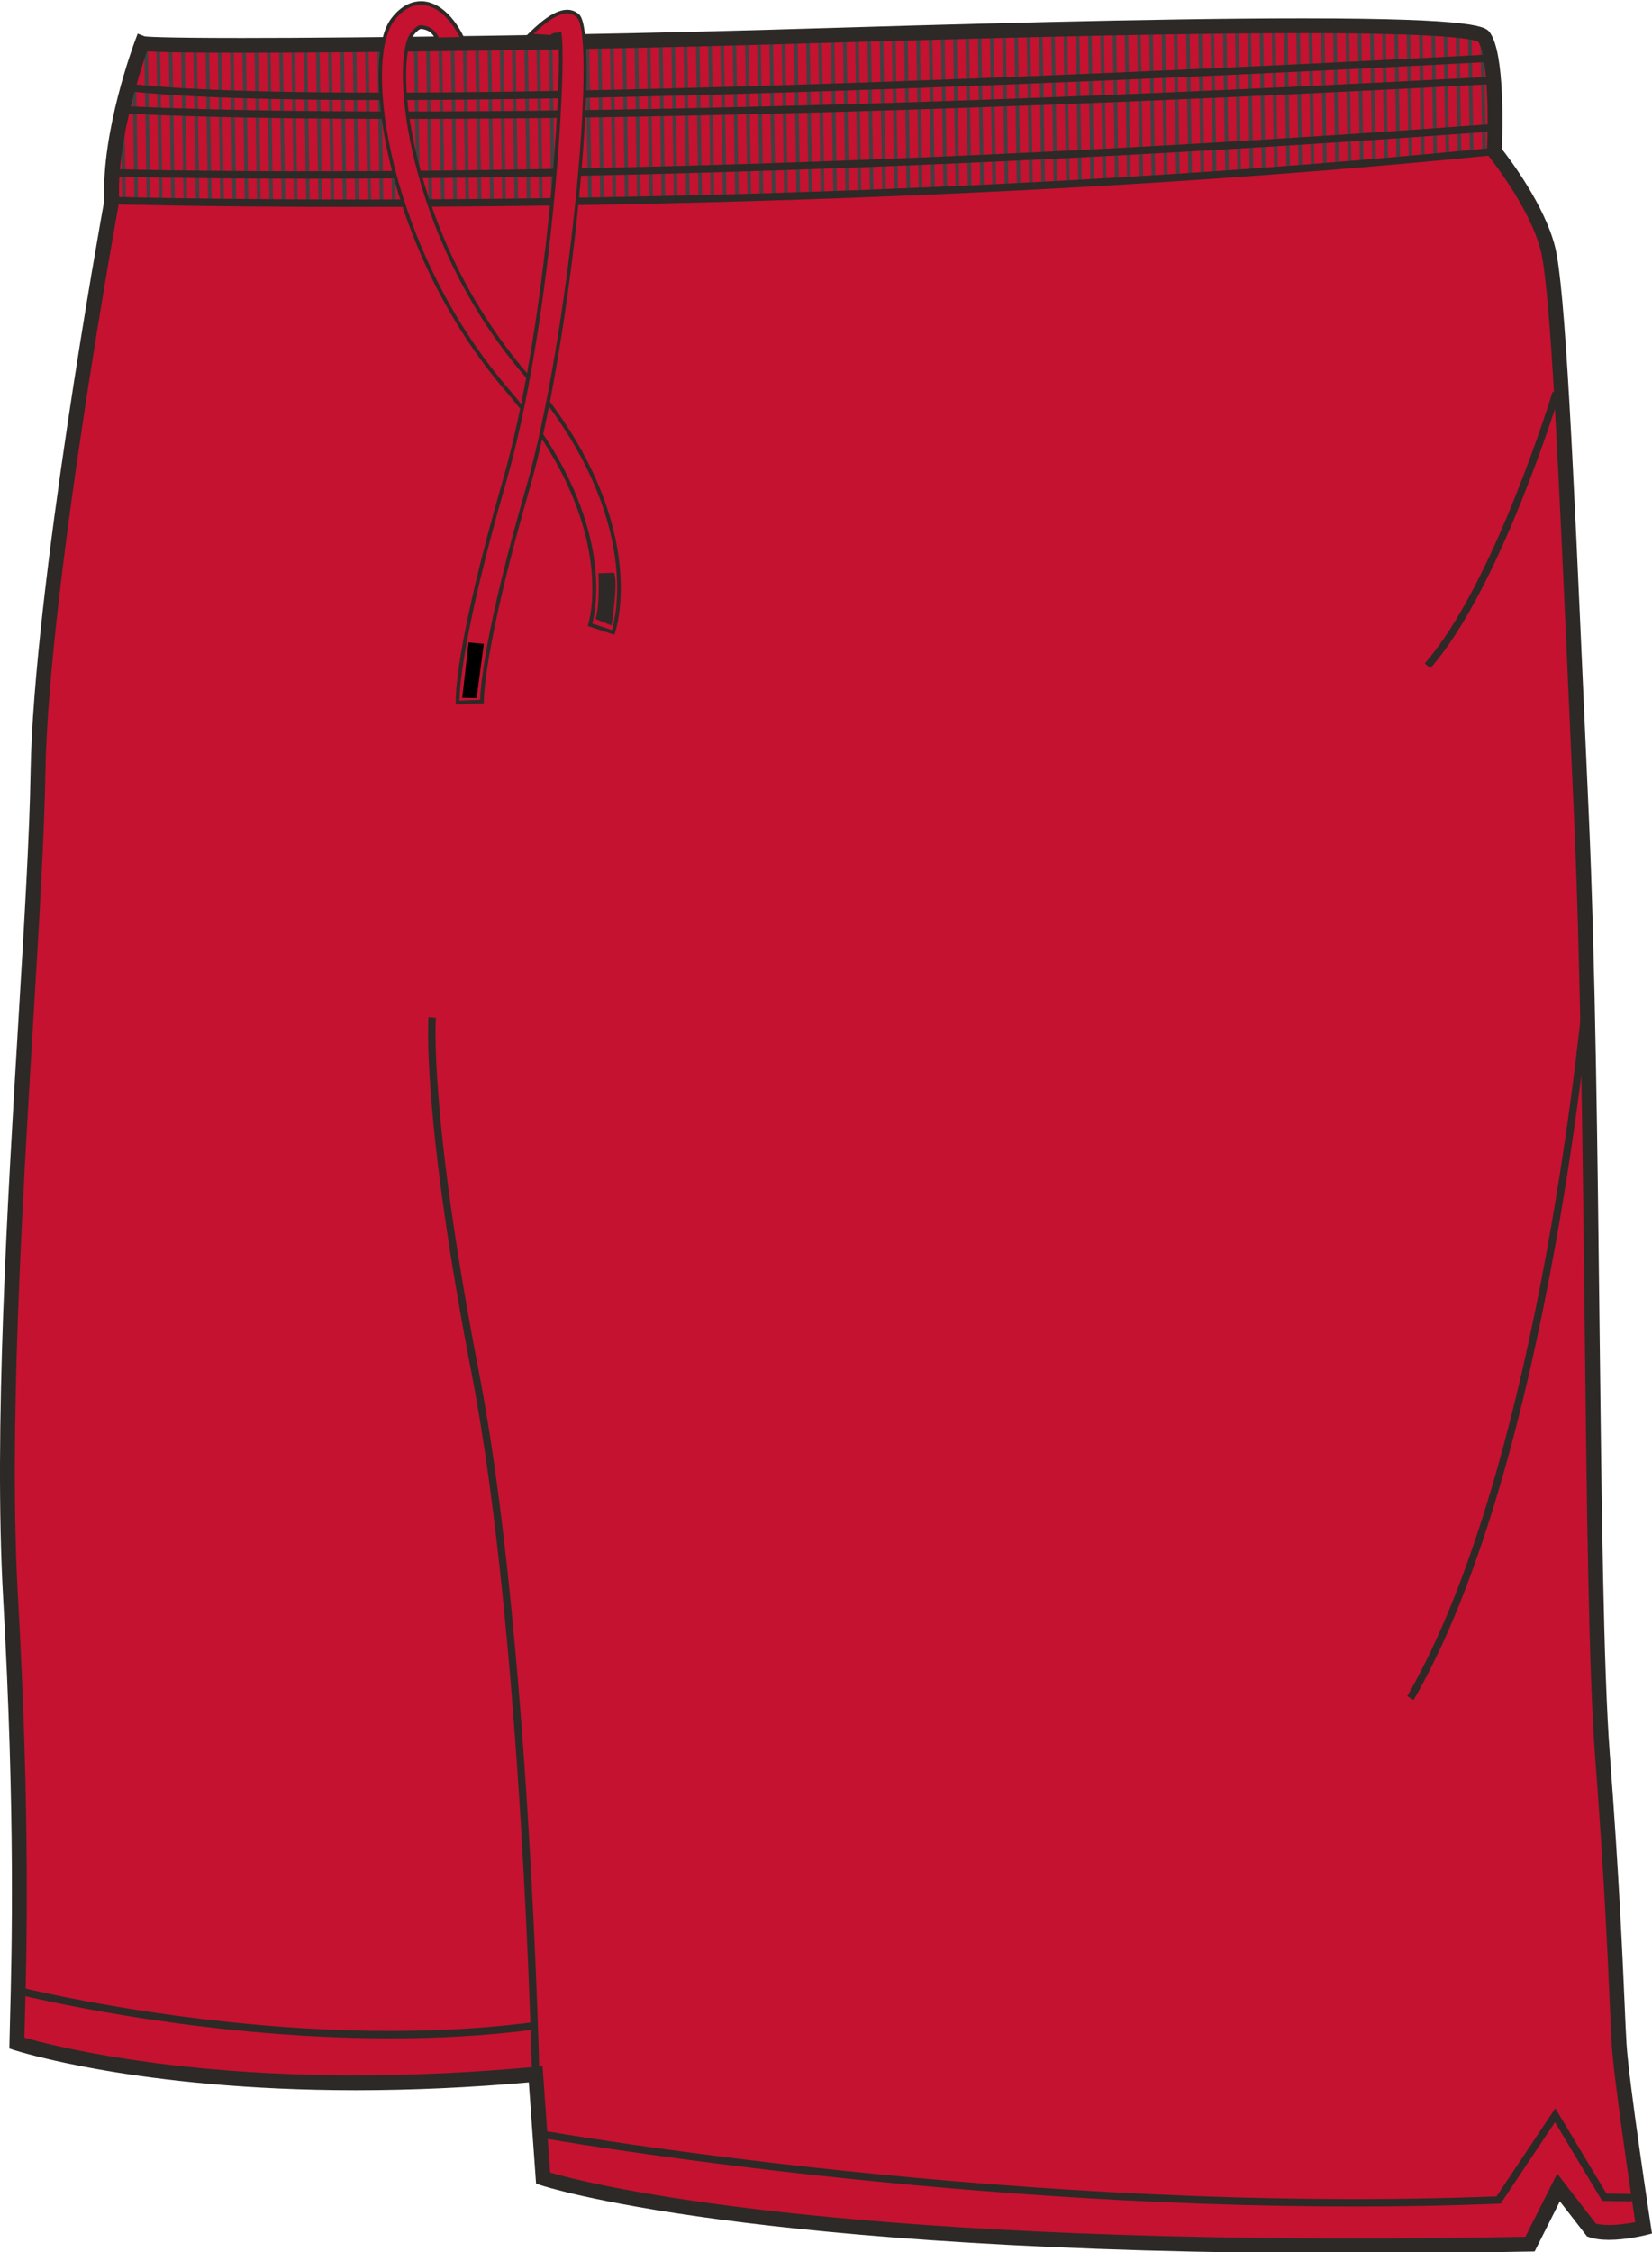 <svg xmlns="http://www.w3.org/2000/svg" xmlns:xlink="http://www.w3.org/1999/xlink" version="1.1" id="Layer_1" x="0px" y="0px" width="587.002px" height="800px" viewbox="0 0 587.002 800" enable-background="new 0 0 587.002 800" xml:space="preserve" class="svg0" > <g id="front"> 	<path id="primary" fill="#C41230" d="M50.455,15.36c0,0-11.961,31.833-10.726,55.882c0,0-25.143,137.329-26.23,202.981   c-1.093,65.651-14.805,203.168-9.764,292.948C8.776,656.947,6.295,708.16,6,725.775c0,0,66.585,21.928,184.333,11.069l2.653,36.887   c0,0,82.803,28.604,350.679,23.439l10.127-20.119l11.723,15.143c6.494,2.251,18.521-0.754,18.521-0.754s-7.861-51.387-8.711-65.281   c-0.859-13.896-1.451-43.806-5.916-102.605c-4.476-58.805-2.736-228.555-7.517-334.346   c-4.772-105.789-7.813-184.856-11.901-200.943C545.903,72.178,530.97,53.78,530.97,53.78s1.638-33.073-3.68-40.635   c-5.316-7.565-167.328-2.512-253.913,0.053C188.272,15.71,54.779,17.035,50.455,15.36z" class="primary"></path> 	<g> 		<path fill="#414042" d="M39.012,68.819c0.141,0.291,0.578,0.561,1.305,0.81l-0.137-8.382c-0.566,3.121-0.979,5.575-1.177,7.003    L39.012,68.819z" stroke-width="2px"></path> 		<path fill="#414042" d="M44.217,40.622c-0.406,1.954-0.807,3.914-1.196,5.85l0.392,23.859c0.406,0.066,0.837,0.131,1.295,0.194    L44.217,40.622z" stroke-width="2px"></path> 		<path fill="#414042" d="M48.279,22.525c-0.383,1.52-0.789,3.209-1.209,5.024L47.78,70.88c0.419,0.042,0.848,0.083,1.294,0.122    L48.279,22.525z" stroke-width="2px"></path> 		<path fill="#414042" d="M52.152,71.245c0.423,0.03,0.854,0.059,1.295,0.087l-0.918-55.979c-0.532,0.002-0.964,0.003-1.293,0.005    L52.152,71.245z" stroke-width="2px"></path> 		<path fill="#414042" d="M56.85,15.336c-0.455,0.002-0.883,0.003-1.292,0.005l0.921,56.169c0.425,0.022,0.856,0.045,1.293,0.067    L56.85,15.336z" stroke-width="2px"></path> 		<path fill="#414042" d="M61.212,15.318c-0.443,0.002-0.876,0.004-1.293,0.005l0.925,56.394c0.427,0.018,0.857,0.035,1.294,0.052    L61.212,15.318z" stroke-width="2px"></path> 		<path fill="#414042" d="M65.595,15.299c-0.439,0.002-0.87,0.004-1.292,0.006L65.23,71.88c0.427,0.014,0.857,0.028,1.292,0.042    L65.595,15.299z" stroke-width="2px"></path> 		<path fill="#414042" d="M69.943,15.279c-0.437,0.002-0.868,0.004-1.292,0.006l0.93,56.725c0.426,0.011,0.859,0.022,1.292,0.033    L69.943,15.279z" stroke-width="2px"></path> 		<path fill="#414042" d="M74.287,15.259c-0.437,0.002-0.867,0.004-1.293,0.006l0.933,56.848c0.429,0.009,0.859,0.018,1.294,0.026    L74.287,15.259z" stroke-width="2px"></path> 		<path fill="#414042" d="M78.656,15.237c-0.434,0.002-0.868,0.004-1.293,0.006l0.934,56.953c0.428,0.007,0.861,0.014,1.293,0.021    L78.656,15.237z" stroke-width="2px"></path> 		<path fill="#414042" d="M83.022,15.215c-0.436,0.002-0.863,0.004-1.292,0.006l0.936,57.04c0.429,0.005,0.858,0.011,1.292,0.017    L83.022,15.215z" stroke-width="2px"></path> 		<path fill="#414042" d="M87.354,15.192c-0.435,0.002-0.864,0.004-1.292,0.007l0.937,57.112c0.43,0.004,0.86,0.008,1.293,0.012    L87.354,15.192z" stroke-width="2px"></path> 		<path fill="#414042" d="M91.712,15.169c-0.434,0.002-0.864,0.004-1.293,0.007l0.938,57.172c0.429,0.003,0.86,0.006,1.293,0.009    L91.712,15.169z" stroke-width="2px"></path> 		<path fill="#414042" d="M96.094,15.144c-0.434,0.002-0.863,0.005-1.292,0.007l0.938,57.223c0.429,0.002,0.861,0.003,1.292,0.005    L96.094,15.144z" stroke-width="2px"></path> 		<path fill="#414042" d="M100.451,15.119c-0.434,0.002-0.863,0.005-1.292,0.007l0.939,57.264c0.429,0.001,0.861,0.002,1.292,0.003    L100.451,15.119z" stroke-width="2px"></path> 		<path fill="#414042" d="M104.791,15.093c-0.435,0.002-0.863,0.005-1.293,0.008l0.94,57.296c0.429,0,0.861,0,1.293,0    L104.791,15.093z" stroke-width="2px"></path> 		<path fill="#414042" d="M108.792,72.397c0.429,0,0.861-0.001,1.292-0.002l-0.94-57.328c-0.433,0.002-0.862,0.005-1.292,0.008    L108.792,72.397z" stroke-width="2px"></path> 		<path fill="#414042" d="M113.525,15.039c-0.432,0.003-0.864,0.006-1.293,0.008l0.94,57.342c0.43-0.001,0.862-0.002,1.293-0.003    L113.525,15.039z" stroke-width="2px"></path> 		<path fill="#414042" d="M117.848,15.011c-0.432,0.003-0.864,0.006-1.293,0.008l0.941,57.356c0.43-0.001,0.862-0.003,1.293-0.005    L117.848,15.011z" stroke-width="2px"></path> 		<path fill="#414042" d="M122.204,14.982c-0.433,0.003-0.863,0.006-1.293,0.009l0.941,57.364c0.43-0.002,0.861-0.004,1.293-0.007    L122.204,14.982z" stroke-width="2px"></path> 		<path fill="#414042" d="M126.58,14.953c-0.433,0.003-0.863,0.006-1.293,0.009l0.941,57.369c0.431-0.002,0.862-0.005,1.293-0.008    L126.58,14.953z" stroke-width="2px"></path> 		<path fill="#414042" d="M130.949,14.922c-0.431,0.003-0.863,0.006-1.292,0.009l0.941,57.369c0.431-0.003,0.861-0.006,1.292-0.01    L130.949,14.922z" stroke-width="2px"></path> 		<path fill="#414042" d="M135.284,14.891c-0.433,0.003-0.861,0.006-1.292,0.009l0.941,57.366c0.431-0.003,0.861-0.007,1.292-0.011    L135.284,14.891z" stroke-width="2px"></path> 		<path fill="#414042" d="M139.64,14.859c-0.431,0.003-0.862,0.006-1.291,0.01l0.941,57.36c0.43-0.004,0.86-0.008,1.291-0.012    L139.64,14.859z" stroke-width="2px"></path> 		<path fill="#414042" d="M144.014,14.826c-0.432,0.003-0.863,0.007-1.293,0.01l0.941,57.351c0.431-0.004,0.862-0.008,1.293-0.013    L144.014,14.826z" stroke-width="2px"></path> 		<path fill="#414042" d="M148.328,14.793c-0.432,0.003-0.863,0.007-1.293,0.01l0.94,57.339c0.431-0.004,0.862-0.009,1.293-0.014    L148.328,14.793z" stroke-width="2px"></path> 		<path fill="#414042" d="M152.676,14.759c-0.431,0.003-0.862,0.007-1.292,0.01l0.94,57.326c0.43-0.005,0.861-0.01,1.292-0.015    L152.676,14.759z" stroke-width="2px"></path> 		<path fill="#414042" d="M157.074,14.723c-0.431,0.004-0.861,0.007-1.291,0.011l0.94,57.31c0.43-0.005,0.86-0.01,1.291-0.016    L157.074,14.723z" stroke-width="2px"></path> 		<path fill="#414042" d="M161.427,14.687c-0.431,0.004-0.862,0.007-1.292,0.011l0.94,57.292c0.431-0.005,0.861-0.011,1.292-0.016    L161.427,14.687z" stroke-width="2px"></path> 		<path fill="#414042" d="M165.751,14.65c-0.431,0.003-0.861,0.007-1.292,0.011l0.939,57.274c0.431-0.005,0.861-0.011,1.292-0.017    L165.751,14.65z" stroke-width="2px"></path> 		<path fill="#414042" d="M170.129,14.611c-0.432,0.004-0.864,0.008-1.295,0.012l0.939,57.254c0.432-0.006,0.864-0.012,1.295-0.018    L170.129,14.611z" stroke-width="2px"></path> 		<path fill="#414042" d="M174.511,14.572c-0.432,0.004-0.862,0.008-1.293,0.012l0.938,57.234c0.431-0.006,0.862-0.012,1.292-0.018    L174.511,14.572z" stroke-width="2px"></path> 		<path fill="#414042" d="M178.815,14.532c-0.431,0.004-0.863,0.008-1.293,0.012l0.938,57.213c0.432-0.006,0.862-0.012,1.293-0.018    L178.815,14.532z" stroke-width="2px"></path> 		<path fill="#414042" d="M183.171,14.491c-0.431,0.004-0.862,0.008-1.292,0.012l0.938,57.192c0.431-0.006,0.862-0.013,1.292-0.019    L183.171,14.491z" stroke-width="2px"></path> 		<path fill="#414042" d="M187.565,14.449c-0.431,0.004-0.862,0.008-1.293,0.013l0.938,57.17c0.431-0.006,0.863-0.013,1.293-0.019    L187.565,14.449z" stroke-width="2px"></path> 		<path fill="#414042" d="M191.912,14.405c-0.431,0.004-0.862,0.009-1.293,0.013l0.938,57.148c0.431-0.006,0.863-0.013,1.293-0.019    L191.912,14.405z" stroke-width="2px"></path> 		<path fill="#414042" d="M196.263,14.361c-0.431,0.004-0.861,0.009-1.292,0.013l0.937,57.127c0.431-0.006,0.862-0.013,1.292-0.02    L196.263,14.361z" stroke-width="2px"></path> 		<path fill="#414042" d="M200.593,14.315c-0.431,0.005-0.862,0.009-1.293,0.014l0.937,57.107c0.432-0.006,0.863-0.013,1.293-0.02    L200.593,14.315z" stroke-width="2px"></path> 		<path fill="#414042" d="M204.994,14.269c-0.431,0.004-0.861,0.009-1.292,0.014l0.937,57.088c0.432-0.006,0.861-0.013,1.292-0.02    L204.994,14.269z" stroke-width="2px"></path> 		<path fill="#414042" d="M209.334,14.22c-0.432,0.005-0.864,0.01-1.296,0.015l0.936,57.07c0.434-0.006,0.865-0.013,1.296-0.02    L209.334,14.22z" stroke-width="2px"></path> 		<path fill="#414042" d="M213.674,14.171c-0.431,0.005-0.862,0.01-1.292,0.015l0.936,57.054c0.433-0.006,0.863-0.013,1.292-0.019    L213.674,14.171z" stroke-width="2px"></path> 		<path fill="#414042" d="M218.016,14.12c-0.431,0.005-0.862,0.01-1.293,0.016l0.936,57.04c0.433-0.006,0.863-0.013,1.293-0.019    L218.016,14.12z" stroke-width="2px"></path> 		<path fill="#414042" d="M222.412,14.067c-0.43,0.005-0.862,0.011-1.293,0.016l0.936,57.028c0.433-0.006,0.864-0.013,1.293-0.019    L222.412,14.067z" stroke-width="2px"></path> 		<path fill="#414042" d="M226.74,14.014c-0.431,0.006-0.861,0.011-1.293,0.017l0.936,57.019c0.432-0.006,0.864-0.012,1.292-0.018    L226.74,14.014z" stroke-width="2px"></path> 		<path fill="#414042" d="M231.099,13.958c-0.431,0.005-0.862,0.011-1.293,0.017l0.936,57.014c0.432-0.006,0.864-0.012,1.293-0.018    L231.099,13.958z" stroke-width="2px"></path> 		<path fill="#414042" d="M235.439,13.901c-0.43,0.006-0.859,0.012-1.291,0.017l0.929,57.013c0.433-0.006,0.862-0.011,1.291-0.017    L235.439,13.901z" stroke-width="2px"></path> 		<path fill="#414042" d="M239.811,13.842c-0.43,0.006-0.861,0.012-1.292,0.018l0.935,57.017c0.434-0.005,0.863-0.01,1.292-0.015    L239.811,13.842z" stroke-width="2px"></path> 		<path fill="#414042" d="M244.16,13.782c-0.431,0.006-0.86,0.012-1.292,0.018l0.935,57.027c0.434-0.005,0.865-0.01,1.293-0.014    L244.16,13.782z" stroke-width="2px"></path> 		<path fill="#414042" d="M248.542,13.719c-0.43,0.006-0.861,0.012-1.292,0.019l0.936,57.044c0.435-0.004,0.865-0.008,1.292-0.012    L248.542,13.719z" stroke-width="2px"></path> 		<path fill="#414042" d="M252.89,13.654c-0.431,0.006-0.86,0.013-1.292,0.02l0.936,57.071c0.436-0.003,0.866-0.006,1.292-0.009    L252.89,13.654z" stroke-width="2px"></path> 		<path fill="#414042" d="M257.22,13.587c-0.43,0.006-0.862,0.013-1.293,0.02l0.937,57.108c0.437-0.002,0.867-0.004,1.293-0.006    L257.22,13.587z" stroke-width="2px"></path> 		<path fill="#414042" d="M261.587,13.518c-0.43,0.007-0.86,0.014-1.292,0.021l0.938,57.162c0.438-0.001,0.868-0.001,1.292-0.001    L261.587,13.518z" stroke-width="2px"></path> 		<path fill="#414042" d="M265.628,70.698c0.423-0.001,0.854-0.003,1.293-0.006l-0.939-57.247c-0.43,0.007-0.861,0.015-1.293,0.022    L265.628,70.698z" stroke-width="2px"></path> 		<path fill="#414042" d="M270.296,13.371c-0.43,0.007-0.861,0.015-1.292,0.022l0.939,57.267c0.426-0.005,0.855-0.012,1.293-0.019    L270.296,13.371z" stroke-width="2px"></path> 		<path fill="#414042" d="M274.651,13.293c-0.431,0.008-0.859,0.016-1.292,0.023l0.938,57.266c0.426-0.009,0.857-0.019,1.293-0.029    L274.651,13.293z" stroke-width="2px"></path> 		<path fill="#414042" d="M278.996,13.213c-0.429,0.008-0.861,0.016-1.293,0.024l0.939,57.24c0.427-0.012,0.858-0.023,1.293-0.036    L278.996,13.213z" stroke-width="2px"></path> 		<path fill="#414042" d="M283.388,13.128c-0.43,0.008-0.863,0.017-1.296,0.025l0.938,57.193c0.43-0.014,0.859-0.027,1.296-0.042    L283.388,13.128z" stroke-width="2px"></path> 		<path fill="#414042" d="M287.711,13.04c-0.431,0.009-0.859,0.018-1.292,0.027l0.937,57.133c0.428-0.015,0.858-0.031,1.292-0.047    L287.711,13.04z" stroke-width="2px"></path> 		<path fill="#414042" d="M292.024,12.949c-0.429,0.009-0.859,0.019-1.292,0.028l0.936,57.063c0.427-0.017,0.859-0.034,1.292-0.051    L292.024,12.949z" stroke-width="2px"></path> 		<path fill="#414042" d="M296.467,12.85c-0.429,0.01-0.861,0.02-1.293,0.029l0.934,56.98c0.428-0.018,0.86-0.036,1.293-0.054    L296.467,12.85z" stroke-width="2px"></path> 		<path fill="#414042" d="M300.788,12.749c-0.428,0.01-0.861,0.021-1.293,0.031l0.933,56.896c0.429-0.019,0.86-0.038,1.293-0.058    L300.788,12.749z" stroke-width="2px"></path> 		<path fill="#414042" d="M305.125,12.641c-0.427,0.011-0.857,0.021-1.289,0.033l0.932,56.806c0.428-0.02,0.858-0.04,1.289-0.06    L305.125,12.641z" stroke-width="2px"></path> 		<path fill="#414042" d="M309.469,12.527c-0.427,0.012-0.857,0.023-1.289,0.035l0.93,56.714c0.428-0.021,0.858-0.042,1.29-0.063    L309.469,12.527z" stroke-width="2px"></path> 		<path fill="#414042" d="M313.867,12.403c-0.427,0.012-0.86,0.024-1.293,0.037l0.929,56.621c0.429-0.021,0.861-0.043,1.293-0.064    L313.867,12.403z" stroke-width="2px"></path> 		<path fill="#414042" d="M318.185,12.273c-0.426,0.013-0.859,0.026-1.292,0.04l0.927,56.531c0.429-0.022,0.861-0.044,1.292-0.066    L318.185,12.273z" stroke-width="2px"></path> 		<path fill="#414042" d="M322.535,12.13c-0.427,0.015-0.856,0.029-1.291,0.043l0.926,56.445c0.429-0.022,0.859-0.045,1.291-0.068    L322.535,12.13z" stroke-width="2px"></path> 		<path fill="#414042" d="M326.864,11.976c-0.427,0.016-0.855,0.032-1.291,0.048l0.919,56.366c0.429-0.023,0.858-0.046,1.29-0.069    L326.864,11.976z" stroke-width="2px"></path> 		<path fill="#414042" d="M331.269,11.801c-0.425,0.018-0.855,0.036-1.291,0.053l0.924,56.296c0.43-0.023,0.858-0.047,1.29-0.071    L331.269,11.801z" stroke-width="2px"></path> 		<path fill="#414042" d="M335.247,67.909c0.43-0.024,0.86-0.048,1.292-0.072l-0.923-56.217c-0.434,0.017-0.861,0.035-1.292,0.053    L335.247,67.909z" stroke-width="2px"></path> 		<path fill="#414042" d="M339.931,11.454c-0.43,0.016-0.864,0.031-1.29,0.047l0.921,56.165c0.429-0.024,0.859-0.049,1.29-0.074    L339.931,11.454z" stroke-width="2px"></path> 		<path fill="#414042" d="M344.289,11.299c-0.433,0.015-0.863,0.029-1.293,0.044l0.915,56.073c0.43-0.025,0.86-0.05,1.292-0.075    L344.289,11.299z" stroke-width="2px"></path> 		<path fill="#414042" d="M348.698,11.155c-0.435,0.014-0.861,0.028-1.293,0.042l0.918,55.962c0.431-0.025,0.861-0.05,1.292-0.076    L348.698,11.155z" stroke-width="2px"></path> 		<path fill="#414042" d="M353.02,11.026c-0.432,0.012-0.863,0.024-1.293,0.037l0.916,55.841c0.43-0.025,0.861-0.052,1.292-0.077    L353.02,11.026z" stroke-width="2px"></path> 		<path fill="#414042" d="M357.399,10.904c-0.432,0.012-0.865,0.023-1.295,0.035l0.913,55.703c0.431-0.026,0.862-0.052,1.294-0.078    L357.399,10.904z" stroke-width="2px"></path> 		<path fill="#414042" d="M361.707,10.794c-0.434,0.011-0.867,0.021-1.299,0.032l0.911,55.555c0.433-0.026,0.865-0.053,1.298-0.08    L361.707,10.794z" stroke-width="2px"></path> 		<path fill="#414042" d="M366.084,10.689c-0.434,0.01-0.863,0.021-1.295,0.03l0.908,55.393c0.431-0.027,0.863-0.054,1.294-0.08    L366.084,10.689z" stroke-width="2px"></path> 		<path fill="#414042" d="M370.44,10.594c-0.433,0.009-0.863,0.019-1.295,0.028l0.906,55.22c0.431-0.027,0.862-0.054,1.294-0.081    L370.44,10.594z" stroke-width="2px"></path> 		<path fill="#414042" d="M374.781,10.506c-0.432,0.008-0.863,0.017-1.295,0.025l0.897,55.039c0.432-0.027,0.863-0.054,1.294-0.082    L374.781,10.506z" stroke-width="2px"></path> 		<path fill="#414042" d="M379.189,10.424c-0.431,0.008-0.864,0.015-1.295,0.023l0.9,54.844c0.431-0.027,0.862-0.055,1.294-0.083    L379.189,10.424z" stroke-width="2px"></path> 		<path fill="#414042" d="M383.502,10.35c-0.433,0.007-0.864,0.014-1.295,0.021l0.896,54.645c0.432-0.027,0.863-0.055,1.294-0.083    L383.502,10.35z" stroke-width="2px"></path> 		<path fill="#414042" d="M387.877,10.28c-0.432,0.006-0.863,0.013-1.295,0.02l0.893,54.435c0.432-0.028,0.863-0.056,1.294-0.084    L387.877,10.28z" stroke-width="2px"></path> 		<path fill="#414042" d="M392.248,10.215c-0.432,0.006-0.861,0.013-1.293,0.019l0.89,54.216c0.431-0.028,0.861-0.057,1.292-0.084    L392.248,10.215z" stroke-width="2px"></path> 		<path fill="#414042" d="M396.6,10.157c-0.432,0.006-0.863,0.012-1.295,0.017l0.886,53.992c0.432-0.028,0.863-0.057,1.294-0.085    L396.6,10.157z" stroke-width="2px"></path> 		<path fill="#414042" d="M400.886,10.104c-0.432,0.005-0.863,0.01-1.295,0.015l0.882,53.763c0.432-0.028,0.862-0.057,1.294-0.086    L400.886,10.104z" stroke-width="2px"></path> 		<path fill="#414042" d="M405.317,10.055c-0.432,0.005-0.863,0.009-1.295,0.014l0.878,53.52c0.431-0.029,0.862-0.058,1.293-0.086    L405.317,10.055z" stroke-width="2px"></path> 		<path fill="#414042" d="M409.612,10.011c-0.432,0.004-0.863,0.008-1.295,0.012l0.873,53.277c0.432-0.029,0.863-0.058,1.294-0.087    L409.612,10.011z" stroke-width="2px"></path> 		<path fill="#414042" d="M414,9.971c-0.432,0.004-0.863,0.008-1.295,0.012l0.869,53.022c0.433-0.029,0.863-0.059,1.294-0.088    L414,9.971z" stroke-width="2px"></path> 		<path fill="#414042" d="M418.338,9.935c-0.432,0.003-0.863,0.007-1.295,0.01l0.86,52.766c0.432-0.029,0.862-0.059,1.293-0.088    L418.338,9.935z" stroke-width="2px"></path> 		<path fill="#414042" d="M422.717,9.902c-0.432,0.003-0.865,0.007-1.297,0.01l0.86,52.5c0.433-0.03,0.865-0.06,1.296-0.089    L422.717,9.902z" stroke-width="2px"></path> 		<path fill="#414042" d="M427.072,9.875c-0.432,0.002-0.863,0.005-1.296,0.008l0.857,52.229c0.432-0.03,0.862-0.06,1.293-0.09    L427.072,9.875z" stroke-width="2px"></path> 		<path fill="#414042" d="M431.394,9.85c-0.433,0.002-0.862,0.004-1.296,0.007l0.853,51.957c0.432-0.03,0.863-0.06,1.294-0.09    L431.394,9.85z" stroke-width="2px"></path> 		<path fill="#414042" d="M435.807,9.829c-0.433,0.002-0.862,0.003-1.296,0.006l0.848,51.671c0.432-0.03,0.864-0.06,1.294-0.09    L435.807,9.829z" stroke-width="2px"></path> 		<path fill="#414042" d="M440.124,9.812c-0.431,0.001-0.862,0.003-1.295,0.005l0.843,51.388c0.432-0.03,0.863-0.061,1.294-0.091    L440.124,9.812z" stroke-width="2px"></path> 		<path fill="#414042" d="M444.498,9.797c-0.43,0.001-0.864,0.003-1.296,0.004l0.839,51.095c0.433-0.031,0.862-0.061,1.293-0.091    L444.498,9.797z" stroke-width="2px"></path> 		<path fill="#414042" d="M448.833,9.786c-0.431,0.001-0.863,0.002-1.296,0.003l0.834,50.8c0.433-0.031,0.862-0.061,1.293-0.092    L448.833,9.786z" stroke-width="2px"></path> 		<path fill="#414042" d="M453.196,9.778c-0.433,0-0.86,0.001-1.296,0.002l0.829,50.498c0.432-0.031,0.863-0.062,1.293-0.093    L453.196,9.778z" stroke-width="2px"></path> 		<path fill="#414042" d="M457.555,9.773c-0.431,0-0.862,0-1.296,0.001l0.823,50.192c0.433-0.031,0.864-0.062,1.294-0.093    L457.555,9.773z" stroke-width="2px"></path> 		<path fill="#414042" d="M461.898,9.771c-0.428,0-0.864,0-1.296,0l0.818,49.882c0.432-0.031,0.865-0.063,1.294-0.094L461.898,9.771    z" stroke-width="2px"></path> 		<path fill="#414042" d="M466.255,9.772c-0.432,0-0.859,0-1.295,0l0.808,49.566c0.432-0.031,0.864-0.063,1.293-0.094L466.255,9.772    z" stroke-width="2px"></path> 		<path fill="#414042" d="M470.634,9.776c-0.429,0-0.862-0.001-1.296-0.001l0.808,49.244c0.433-0.031,0.866-0.063,1.294-0.095    L470.634,9.776z" stroke-width="2px"></path> 		<path fill="#414042" d="M474.964,9.783c-0.429-0.001-0.859-0.001-1.293-0.002l0.803,48.92c0.431-0.032,0.864-0.063,1.291-0.095    L474.964,9.783z" stroke-width="2px"></path> 		<path fill="#414042" d="M479.378,9.793c-0.429-0.001-0.86-0.002-1.295-0.003l0.797,48.586c0.433-0.032,0.865-0.064,1.294-0.096    L479.378,9.793z" stroke-width="2px"></path> 		<path fill="#414042" d="M483.701,9.806c-0.429-0.001-0.857-0.003-1.294-0.004l0.792,48.254c0.434-0.033,0.863-0.064,1.292-0.097    L483.701,9.806z" stroke-width="2px"></path> 		<path fill="#414042" d="M488.089,9.821c-0.426-0.001-0.866-0.003-1.3-0.004l0.785,47.912c0.438-0.033,0.868-0.065,1.299-0.098    L488.089,9.821z" stroke-width="2px"></path> 		<path fill="#414042" d="M492.406,9.839c-0.428-0.002-0.858-0.003-1.296-0.005l0.78,47.569c0.434-0.033,0.867-0.065,1.294-0.098    L492.406,9.839z" stroke-width="2px"></path> 		<path fill="#414042" d="M496.735,9.86c-0.428-0.002-0.854-0.004-1.295-0.007l0.77,47.222c0.437-0.033,0.866-0.066,1.294-0.099    L496.735,9.86z" stroke-width="2px"></path> 		<path fill="#414042" d="M501.09,9.884c-0.423-0.002-0.854-0.005-1.296-0.007l0.77,46.865c0.437-0.034,0.867-0.067,1.293-0.1    L501.09,9.884z" stroke-width="2px"></path> 		<path fill="#414042" d="M505.471,9.912c-0.418-0.003-0.851-0.005-1.295-0.008l0.763,46.5c0.438-0.034,0.869-0.068,1.293-0.101    L505.471,9.912z" stroke-width="2px"></path> 		<path fill="#414042" d="M509.882,9.944c-0.406-0.003-0.838-0.006-1.296-0.01l0.757,46.125c0.44-0.035,0.872-0.069,1.293-0.103    L509.882,9.944z" stroke-width="2px"></path> 		<path fill="#414042" d="M514.208,9.98c-0.162-0.002-0.6-0.006-1.295-0.012l0.75,45.747c0.444-0.036,0.877-0.071,1.294-0.104    L514.208,9.98z" stroke-width="2px"></path> 		<path fill="#414042" d="M517.985,55.362c0.46-0.038,0.89-0.074,1.293-0.108l-0.735-44.823c-0.458-0.107-0.894-0.19-1.299-0.254    L517.985,55.362z" stroke-width="2px"></path> 		<path fill="#414042" d="M522.892,12.124c-0.437-0.248-0.872-0.471-1.306-0.666l0.714,43.528c0.072-0.007,0.149-0.014,0.214-0.021    c0.375-0.037,0.73-0.094,1.078-0.158L522.892,12.124z" stroke-width="2px"></path> 		<path fill="#414042" d="M527.389,16.081c-0.419-0.559-0.862-1.061-1.319-1.523l0.642,39.171c0.466-0.256,0.89-0.547,1.281-0.864    L527.389,16.081z" stroke-width="2px"></path> 		<path fill="#414042" d="M530.482,23.089l0.421,25.673c2.512-6.364,0.132-15.279,0.132-15.279    C531.379,29.322,531.126,25.91,530.482,23.089z" stroke-width="2px"></path> 	</g> 	<path d="M480.9,800.425c-216.188,0-288.074-23.965-288.776-24.206l-1.642-0.566l-2.584-35.943   c-20.895,1.854-41.571,2.788-61.512,2.788c-77.139,0-120.778-14.075-121.212-14.22l-1.838-0.605l0.03-1.938   c0.039-2.339,0.118-5.268,0.21-8.802c0.615-23.314,1.896-71.831-2.475-149.612c-3.316-59.105,1.544-140.029,5.448-205.049   c2.112-35.202,3.939-65.607,4.314-88.093C11.922,210.54,35.766,78.32,37.084,71.066C35.95,46.796,47.496,15.75,47.99,14.432   l0.935-2.49l2.48,0.96c0.473,0.089,4.92,0.571,34.555,0.571c43.708,0,125.731-1.091,187.339-2.915l7.879-0.232   c54.092-1.609,128.174-3.812,181.73-3.812c62.944,0,65.104,3.075,66.541,5.109c5.305,7.55,4.469,34.948,4.194,41.287   c2.964,3.78,15.156,19.967,18.896,34.703c3.646,14.351,6.432,76.869,10.283,163.399l1.703,38.072   c2.352,52.105,3.141,121.063,3.838,181.897c0.721,63.042,1.399,122.586,3.666,152.367c3.272,43.111,4.481,71.12,5.213,87.854   c0.271,6.234,0.479,11.084,0.707,14.791c0.836,13.621,8.604,64.533,8.686,65.042l0.367,2.377l-2.328,0.579   c-0.274,0.064-6.76,1.672-12.987,1.672c-2.794,0-5.156-0.325-7.033-0.979l-0.742-0.257l-9.646-12.458l-8.967,17.809l-1.588,0.026   C522.241,800.218,501.107,800.425,480.9,800.425z M195.485,771.743c11.737,3.464,88.062,23.414,285.418,23.414   c19.67,0,40.227-0.197,61.119-0.591l11.291-22.437l13.771,17.777c1.223,0.313,2.771,0.479,4.604,0.479   c3.438,0,7.077-0.573,9.37-1.011c-1.588-10.511-7.61-50.793-8.36-63.065c-0.229-3.729-0.441-8.607-0.715-14.886   c-0.728-16.702-1.937-44.656-5.199-87.688c-2.275-29.948-2.959-89.577-3.687-152.705c-0.692-60.795-1.479-129.702-3.834-181.722   l-1.698-38.075c-3.838-86.216-6.605-148.508-10.125-162.336c-3.896-15.346-18.361-33.295-18.511-33.473l-0.635-0.784l0.049-1.007   c0.605-12.268,0.297-33.435-3.063-38.777c-1.818-0.992-11.674-3.087-62.373-3.087c-53.473,0-127.514,2.202-181.572,3.809   l-7.879,0.232C211.8,17.638,129.711,18.729,85.96,18.729c-21.688,0-30.2-0.243-33.735-0.504   c-2.514,7.218-10.888,33.007-9.866,52.869l0.017,0.309l-0.055,0.302c-0.249,1.37-25.116,137.868-26.188,202.549   c-0.375,22.602-2.205,53.056-4.319,88.324c-3.896,64.884-8.745,145.636-5.448,204.434c4.382,77.997,3.096,126.659,2.479,150.044   c-0.065,2.575-0.126,4.829-0.172,6.763c8.98,2.604,50.354,13.397,117.721,13.397c20.627,0,42.06-1.015,63.7-3.007l2.68-0.247   L195.485,771.743z" fill="#2D2926" stroke-width="2px"></path> 	<path d="M189.012,736.868c-0.03-1.558-3.601-156.908-21.419-248.928c-17.878-92.309-15.368-126.281-15.34-126.611l2.625,0.216   c-0.03,0.33-2.486,34.058,15.3,125.896c17.862,92.238,21.438,247.813,21.474,249.371L189.012,736.868z" fill="#2D2926" stroke-width="2px"></path> 	<path d="M126.801,73.515c-53.277,0-86.22-0.932-87.111-0.958l0.076-2.632c2.445,0.077,247.55,6.989,491.074-17.461l0.263,2.621   C375.952,70.659,220.161,73.515,126.801,73.515z" fill="#2D2926" stroke-width="2px"></path> 	<path d="M138.702,724.07c-69.992,0-131.952-15.508-132.717-15.704l0.647-2.551c0.94,0.24,95.097,23.803,182.184,12.614l0.336,2.611   C172.358,723.197,155.302,724.07,138.702,724.07z" fill="#2D2926" stroke-width="2px"></path> 	<path d="M481.437,783.804c-149.771,0-286.9-23.986-288.423-24.26l0.459-2.596c1.688,0.3,170.667,29.874,338.298,23.257   l20.878-31.271l18.17,30.28l9.063,0.146l-0.043,2.634l-10.529-0.175l-16.782-27.969l-19.312,28.931l-0.672,0.026   C515.472,783.496,498.366,783.804,481.437,783.804z" fill="#2D2926" stroke-width="2px"></path> 	<path d="M502.304,603.852l-2.278-1.322c48.047-82.864,62.688-251.379,62.825-253.071l2.625,0.221   C565.331,351.375,550.642,520.48,502.304,603.852z" fill="#2D2926" stroke-width="2px"></path> 	<path d="M508.243,237.374l-1.98-1.738c24.492-27.877,45.222-95.773,45.429-96.458l2.52,0.762   C554.001,140.628,533.104,209.07,508.243,237.374z" fill="#2D2926" stroke-width="2px"></path> 	<path d="M110.114,63.485c-44.923,0-69.588-0.781-70.266-0.803l0.09-2.629c1.893,0.063,192.685,6.087,489.165-15.899l0.193,2.624   C338.378,60.937,191.234,63.485,110.114,63.485z" fill="#2D2926" stroke-width="2px"></path> 	<path d="M136.221,35.544c-38.729,0-71.042-0.911-91.075-3.214l0.3-2.619c96.556,11.096,480.227-10.166,484.092-10.381l0.148,2.626   C526.622,22.133,284.559,35.544,136.221,35.544z" fill="#2D2926" stroke-width="2px"></path> 	<path d="M143.218,42.234c-67.728,0-97.525-1.853-98.141-1.891l0.172-2.627c1.303,0.086,134.496,8.351,483.344-10.391l0.146,2.629   C343.853,39.888,219.489,42.234,143.218,42.234z" fill="#2D2926" stroke-width="2px"></path> 	<g> 		<g> 			<path id="primary_2_" fill="#C41230" d="M217.874,224.645l-8.224-2.706c0.115-0.337,11.289-36.03-29.375-83.313     c-42.543-49.47-52.119-116.851-40.696-131.717c4.139-5.388,8.396-6.102,11.242-5.75c7.901,1.049,12.699,10.617,13.554,12.621     l-8.896,0.19c-1.52-3.497-3.716-4.05-5.672-4.365c-0.021-0.002-0.041-0.005-0.061-0.011c-0.79-0.094-2.002,0.813-3.243,2.432     c-7.502,9.76-1.62,72.252,40.398,121.114C230.938,184.352,218.426,223.024,217.874,224.645z" class="primary"></path> 			<path d="M218.287,225.473l-9.479-3.116l0.222-0.632c0.112-0.35,11.146-35.696-29.255-82.67     c-42.743-49.701-52.25-117.541-40.721-132.547c3.857-5.024,7.86-6.082,10.54-6.082c0.462,0,0.896,0.03,1.306,0.081     c8.92,1.184,13.874,12.53,14.081,13.014l0.385,0.899l-10.319,0.221l-0.178-0.405c-1.354-3.125-3.216-3.663-5.167-3.977     c-0.42,0.002-1.354,0.451-2.677,2.172c-7.417,9.656-1.437,71.666,40.379,120.284c44.272,51.486,31.651,90.507,31.094,92.141     L218.287,225.473z M210.459,221.511l6.983,2.296c1.579-5.366,10.267-42.196-31.042-90.234     C144.172,84.47,138.395,21.492,145.975,11.625c0.773-1.007,2.276-2.694,3.653-2.694l0.191,0.011     c2.142,0.344,4.458,0.985,6.067,4.362l7.456-0.16c-1.328-2.683-5.721-10.416-12.611-11.33c-0.354-0.045-0.735-0.071-1.142-0.071     c-3.461,0-6.658,1.872-9.494,5.568c-11.313,14.723-1.675,81.646,40.677,130.887C218.942,182.577,211.811,216.489,210.459,221.511     z" fill="#2D2926" stroke-width="2px"></path> 		</g> 		<g> 			<path id="primary_1_" fill="#C41230" d="M162.598,249.554c-0.024-0.738-0.614-18.729,16.598-78.424     c16.166-56.071,21.477-145.136,19.703-159.061c-1.011,0.495-1.795-0.216-3.079,1.032l-7.751-0.529     c4.587-4.461,12.234-11.567,17.296-6.938c7.5,6.846-2.62,115.06-17.829,167.817c-16.649,57.751-16.28,75.583-16.275,75.759     L162.598,249.554z" class="primary"></path> 			<path d="M161.963,250.239l-0.022-0.66c-0.068-1.905-0.205-20.292,16.619-78.632c15.63-54.201,21.373-141.255,19.769-158.038     c-0.175,0.022-0.347,0.027-0.505,0.033c-0.544,0.021-0.935,0.037-1.543,0.63l-0.21,0.205l-9.519-0.649l1.06-1.03     c3.101-3.016,8.865-8.63,13.931-8.63c1.615,0,3.052,0.565,4.268,1.679c7.592,6.927-2.388,115.578-17.641,168.486     c-16.572,57.482-16.253,75.378-16.247,75.552l0.021,0.651L161.963,250.239z M199.434,11.071l0.117,0.916     c1.88,14.78-3.803,104.096-19.725,159.327c-15.501,53.748-16.537,73.785-16.578,77.555l7.354-0.294     c0.085-3.665,1.287-23.251,16.297-75.306C202.07,120.645,212.318,12.876,204.92,6.122c-0.98-0.899-2.087-1.335-3.379-1.335     c-4.005,0-8.953,4.367-11.95,7.229l5.991,0.409c0.875-0.748,1.601-0.776,2.191-0.798c0.316-0.011,0.568-0.022,0.833-0.149     L199.434,11.071z" fill="#2D2926" stroke-width="2px"></path> 		</g> 		<polygon points="166.5,228.208 164.255,247.866 169.358,247.965 171.907,228.715   "></polygon> 		<path d="M212.659,203.647c0,0,0.533,11.665-1.052,16.258l5.672,2.257c0,0,2.478-14.953,0.901-18.708L212.659,203.647z" fill="#2D2926" stroke-width="2px"></path> 	</g> </g> </svg>